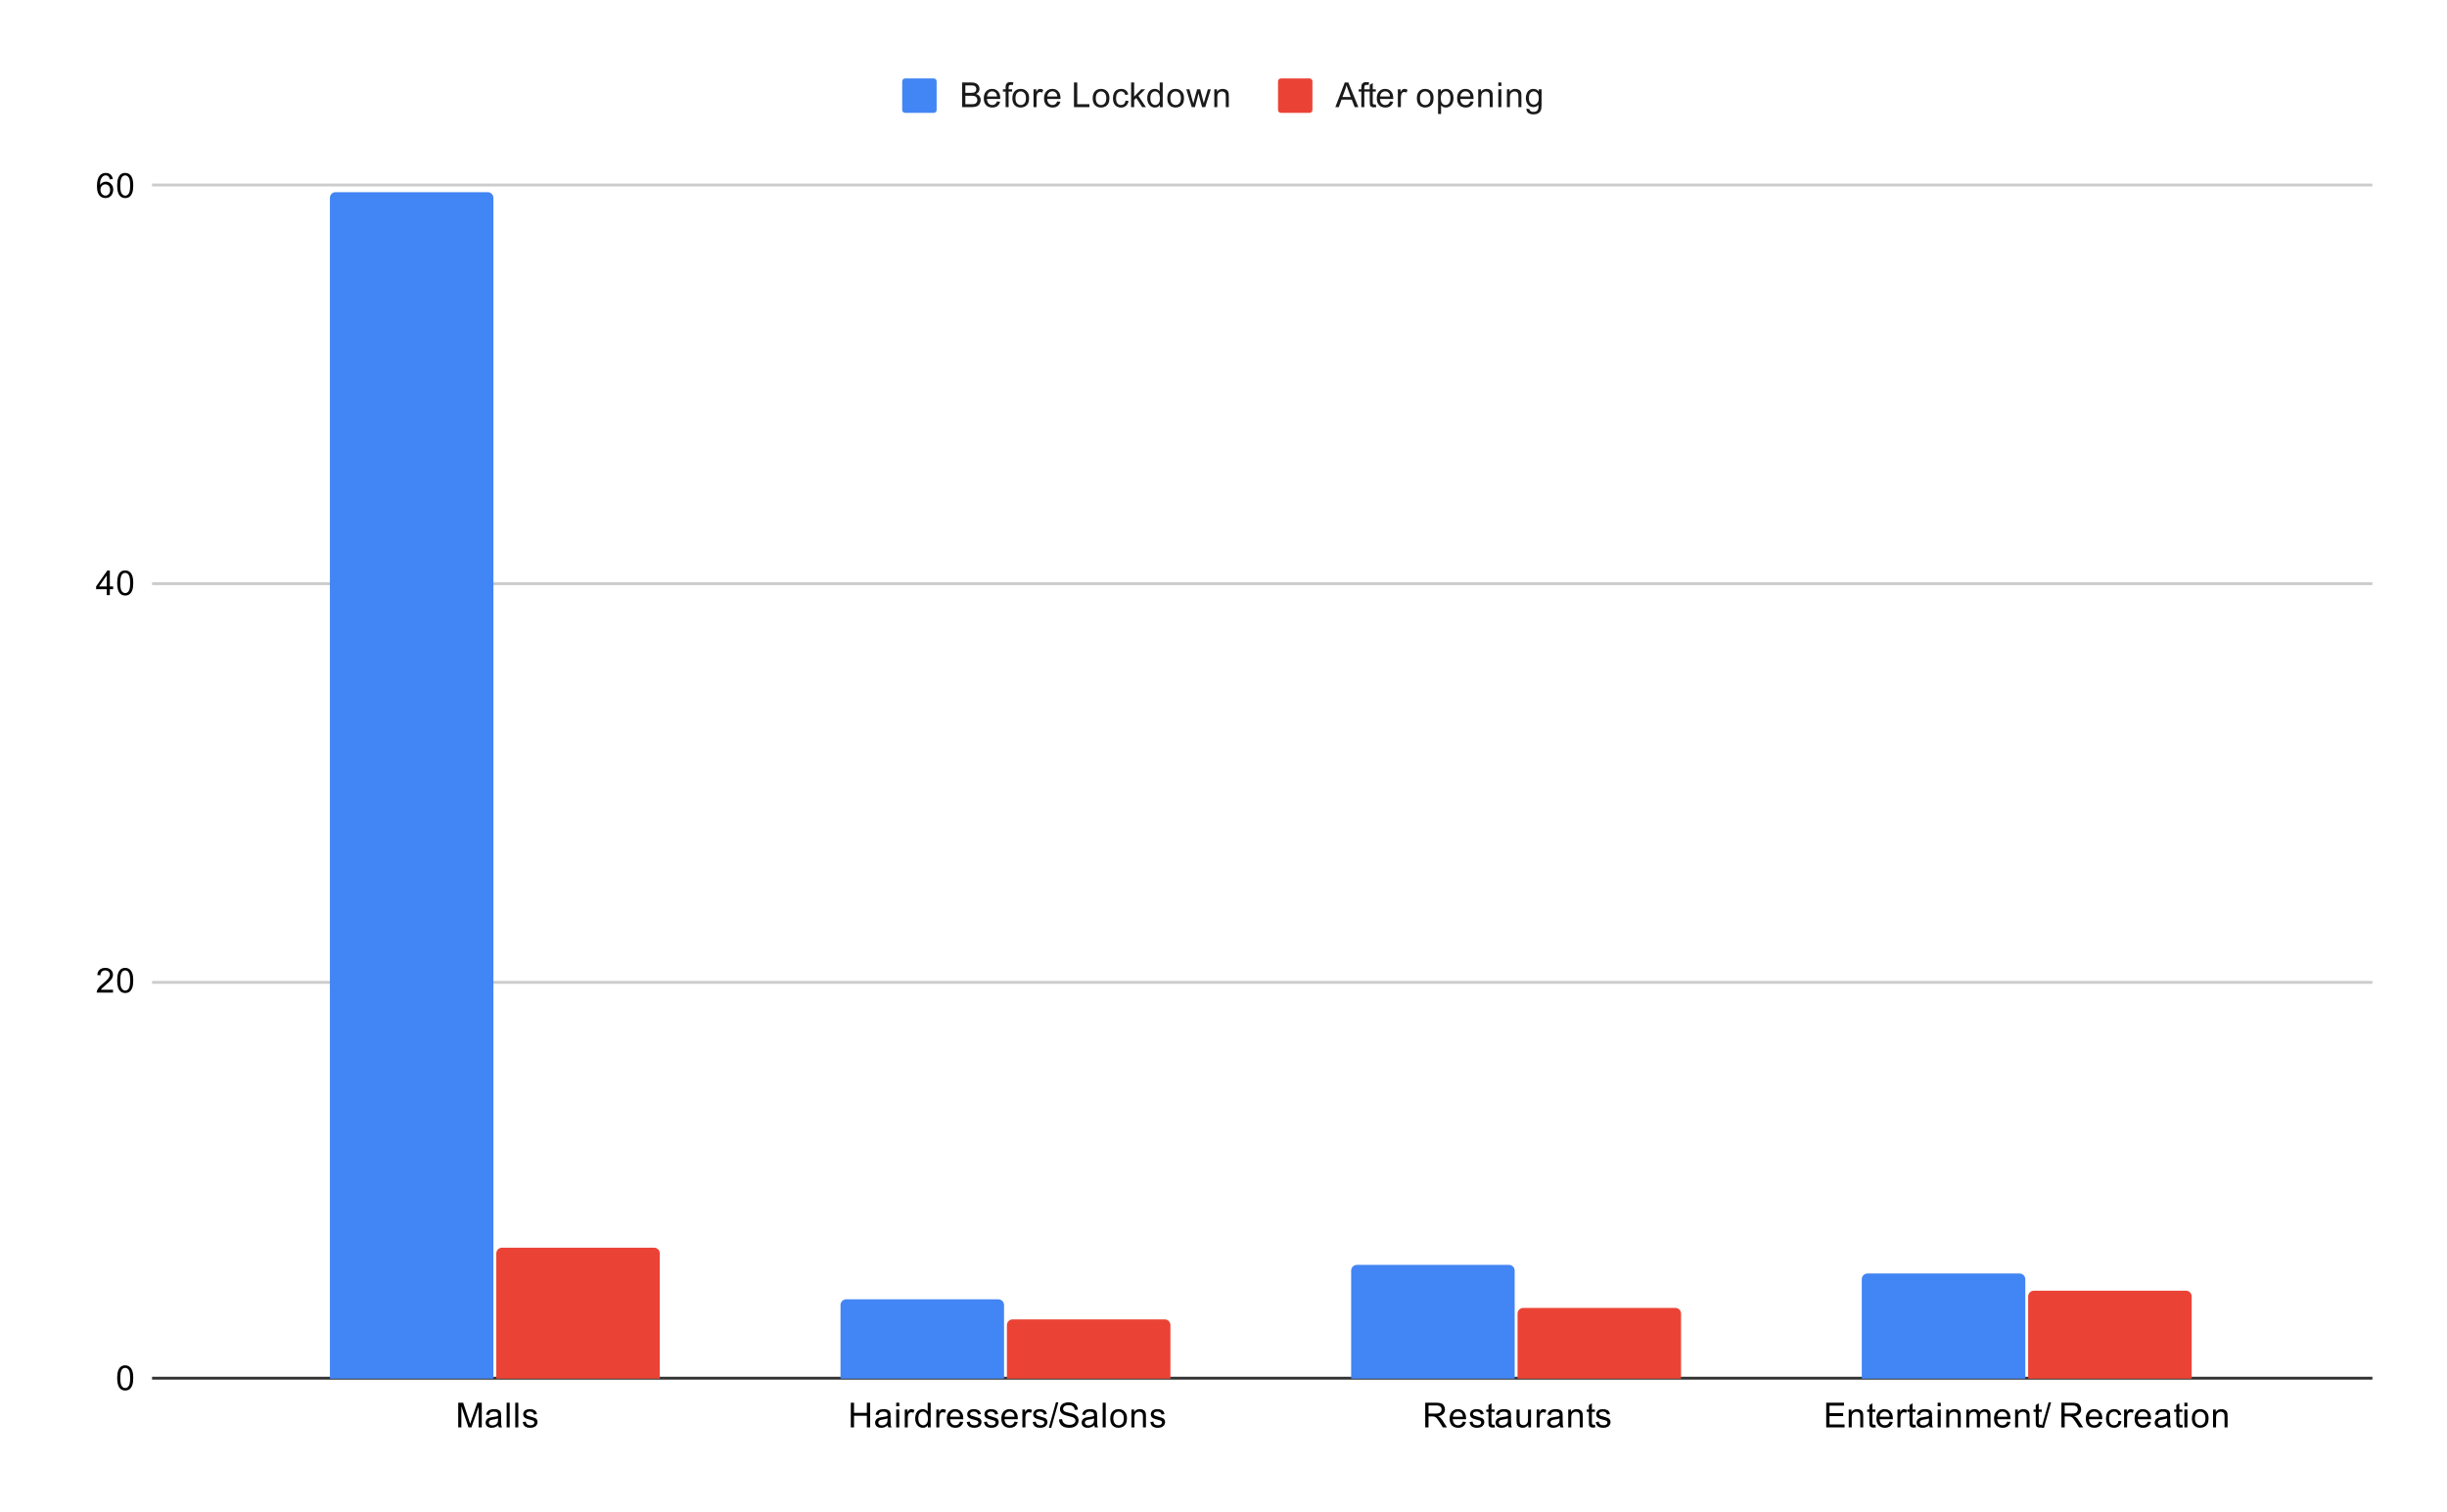 <svg version="1.1" viewBox="0.0 0.0 853.0 527.0" fill="none" stroke="none" stroke-linecap="square" stroke-miterlimit="10" width="853" height="527" xmlns:xlink="http://www.w3.org/1999/xlink" xmlns="http://www.w3.org/2000/svg"><path fill="#ffffff" d="M0 0L853.0 0L853.0 527.0L0 527.0L0 0Z" fill-rule="nonzero"/><path stroke="#333333" stroke-width="1.0" stroke-linecap="butt" d="M53.5 480.5L826.5 480.5" fill-rule="nonzero"/><path stroke="#cccccc" stroke-width="1.0" stroke-linecap="butt" d="M53.5 342.5L826.5 342.5" fill-rule="nonzero"/><path stroke="#cccccc" stroke-width="1.0" stroke-linecap="butt" d="M53.5 203.5L826.5 203.5" fill-rule="nonzero"/><path stroke="#cccccc" stroke-width="1.0" stroke-linecap="butt" d="M53.5 64.5L826.5 64.5" fill-rule="nonzero"/><clipPath id="id_0"><path d="M53.35 64.917L826.65 64.917L826.65 480.65L53.35 480.65L53.35 64.917Z" clip-rule="nonzero"/></clipPath><path stroke="#000000" stroke-width="0.0" stroke-linecap="butt" stroke-opacity="0.0" clip-path="url(#id_0)" d="M172.0 481.0L115.0 481.0L115.0 69.0C115.0 67.895 115.895 67.0 117.0 67.0L170.0 67.0C171.105 67.0 172.0 67.895 172.0 69.0Z" fill-rule="nonzero"/><path fill="#4285f4" clip-path="url(#id_0)" d="M172.0 481.0L115.0 481.0L115.0 69.0C115.0 67.895 115.895 67.0 117.0 67.0L170.0 67.0C171.105 67.0 172.0 67.895 172.0 69.0Z" fill-rule="nonzero"/><path stroke="#000000" stroke-width="0.0" stroke-linecap="butt" stroke-opacity="0.0" clip-path="url(#id_0)" d="M350.0 481.0L293.0 481.0L293.0 455.0C293.0 453.895 293.895 453.0 295.0 453.0L348.0 453.0C349.105 453.0 350.0 453.895 350.0 455.0Z" fill-rule="nonzero"/><path fill="#4285f4" clip-path="url(#id_0)" d="M350.0 481.0L293.0 481.0L293.0 455.0C293.0 453.895 293.895 453.0 295.0 453.0L348.0 453.0C349.105 453.0 350.0 453.895 350.0 455.0Z" fill-rule="nonzero"/><path stroke="#000000" stroke-width="0.0" stroke-linecap="butt" stroke-opacity="0.0" clip-path="url(#id_0)" d="M528.0 481.0L471.0 481.0L471.0 443.0C471.0 441.895 471.895 441.0 473.0 441.0L526.0 441.0C527.105 441.0 528.0 441.895 528.0 443.0Z" fill-rule="nonzero"/><path fill="#4285f4" clip-path="url(#id_0)" d="M528.0 481.0L471.0 481.0L471.0 443.0C471.0 441.895 471.895 441.0 473.0 441.0L526.0 441.0C527.105 441.0 528.0 441.895 528.0 443.0Z" fill-rule="nonzero"/><path stroke="#000000" stroke-width="0.0" stroke-linecap="butt" stroke-opacity="0.0" clip-path="url(#id_0)" d="M706.0 481.0L649.0 481.0L649.0 446.0C649.0 444.895 649.895 444.0 651.0 444.0L704.0 444.0C705.105 444.0 706.0 444.895 706.0 446.0Z" fill-rule="nonzero"/><path fill="#4285f4" clip-path="url(#id_0)" d="M706.0 481.0L649.0 481.0L649.0 446.0C649.0 444.895 649.895 444.0 651.0 444.0L704.0 444.0C705.105 444.0 706.0 444.895 706.0 446.0Z" fill-rule="nonzero"/><path stroke="#000000" stroke-width="0.0" stroke-linecap="butt" stroke-opacity="0.0" clip-path="url(#id_0)" d="M230.0 481.0L173.0 481.0L173.0 437.0C173.0 435.895 173.895 435.0 175.0 435.0L228.0 435.0C229.105 435.0 230.0 435.895 230.0 437.0Z" fill-rule="nonzero"/><path fill="#ea4335" clip-path="url(#id_0)" d="M230.0 481.0L173.0 481.0L173.0 437.0C173.0 435.895 173.895 435.0 175.0 435.0L228.0 435.0C229.105 435.0 230.0 435.895 230.0 437.0Z" fill-rule="nonzero"/><path stroke="#000000" stroke-width="0.0" stroke-linecap="butt" stroke-opacity="0.0" clip-path="url(#id_0)" d="M408.0 481.0L351.0 481.0L351.0 462.0C351.0 460.895 351.895 460.0 353.0 460.0L406.0 460.0C407.105 460.0 408.0 460.895 408.0 462.0Z" fill-rule="nonzero"/><path fill="#ea4335" clip-path="url(#id_0)" d="M408.0 481.0L351.0 481.0L351.0 462.0C351.0 460.895 351.895 460.0 353.0 460.0L406.0 460.0C407.105 460.0 408.0 460.895 408.0 462.0Z" fill-rule="nonzero"/><path stroke="#000000" stroke-width="0.0" stroke-linecap="butt" stroke-opacity="0.0" clip-path="url(#id_0)" d="M586.0 481.0L529.0 481.0L529.0 458.0C529.0 456.895 529.895 456.0 531.0 456.0L584.0 456.0C585.105 456.0 586.0 456.895 586.0 458.0Z" fill-rule="nonzero"/><path fill="#ea4335" clip-path="url(#id_0)" d="M586.0 481.0L529.0 481.0L529.0 458.0C529.0 456.895 529.895 456.0 531.0 456.0L584.0 456.0C585.105 456.0 586.0 456.895 586.0 458.0Z" fill-rule="nonzero"/><path stroke="#000000" stroke-width="0.0" stroke-linecap="butt" stroke-opacity="0.0" clip-path="url(#id_0)" d="M764.0 481.0L707.0 481.0L707.0 452.0C707.0 450.895 707.895 450.0 709.0 450.0L762.0 450.0C763.105 450.0 764.0 450.895 764.0 452.0Z" fill-rule="nonzero"/><path fill="#ea4335" clip-path="url(#id_0)" d="M764.0 481.0L707.0 481.0L707.0 452.0C707.0 450.895 707.895 450.0 709.0 450.0L762.0 450.0C763.105 450.0 764.0 450.895 764.0 452.0Z" fill-rule="nonzero"/><path fill="#000000" d="M40.85 480.416Q40.85 478.884 41.163 477.962Q41.475 477.025 42.084 476.525Q42.709 476.025 43.647 476.025Q44.334 476.025 44.85 476.306Q45.381 476.587 45.725 477.119Q46.069 477.634 46.256 478.384Q46.444 479.134 46.444 480.416Q46.444 481.931 46.131 482.853Q45.834 483.775 45.209 484.291Q44.6 484.791 43.647 484.791Q42.413 484.791 41.694 483.9Q40.85 482.837 40.85 480.416ZM41.928 480.416Q41.928 482.525 42.428 483.228Q42.928 483.931 43.647 483.931Q44.381 483.931 44.866 483.228Q45.366 482.525 45.366 480.416Q45.366 478.291 44.866 477.603Q44.381 476.9 43.631 476.9Q42.913 476.9 42.475 477.509Q41.928 478.291 41.928 480.416Z" fill-rule="nonzero"/><path fill="#000000" d="M39.397 345.057L39.397 346.072L33.709 346.072Q33.709 345.697 33.834 345.338Q34.053 344.76 34.522 344.197Q35.006 343.635 35.913 342.9Q37.319 341.744 37.803 341.072Q38.303 340.4 38.303 339.807Q38.303 339.182 37.85 338.76Q37.397 338.322 36.678 338.322Q35.913 338.322 35.459 338.775Q35.006 339.228 34.991 340.041L33.913 339.932Q34.022 338.713 34.741 338.088Q35.475 337.447 36.709 337.447Q37.944 337.447 38.663 338.135Q39.381 338.822 39.381 339.838Q39.381 340.353 39.163 340.853Q38.959 341.338 38.459 341.9Q37.975 342.447 36.85 343.4Q35.897 344.197 35.616 344.494Q35.35 344.775 35.178 345.057L39.397 345.057ZM40.85 341.838Q40.85 340.307 41.163 339.385Q41.475 338.447 42.084 337.947Q42.709 337.447 43.647 337.447Q44.334 337.447 44.85 337.728Q45.381 338.01 45.725 338.541Q46.069 339.057 46.256 339.807Q46.444 340.557 46.444 341.838Q46.444 343.353 46.131 344.275Q45.834 345.197 45.209 345.713Q44.6 346.213 43.647 346.213Q42.413 346.213 41.694 345.322Q40.85 344.26 40.85 341.838ZM41.928 341.838Q41.928 343.947 42.428 344.65Q42.928 345.353 43.647 345.353Q44.381 345.353 44.866 344.65Q45.366 343.947 45.366 341.838Q45.366 339.713 44.866 339.025Q44.381 338.322 43.631 338.322Q42.913 338.322 42.475 338.932Q41.928 339.713 41.928 341.838Z" fill-rule="nonzero"/><path fill="#000000" d="M37.225 207.494L37.225 205.432L33.506 205.432L33.506 204.463L37.428 198.901L38.288 198.901L38.288 204.463L39.444 204.463L39.444 205.432L38.288 205.432L38.288 207.494L37.225 207.494ZM37.225 204.463L37.225 200.604L34.538 204.463L37.225 204.463ZM40.85 203.26Q40.85 201.729 41.163 200.807Q41.475 199.869 42.084 199.369Q42.709 198.869 43.647 198.869Q44.334 198.869 44.85 199.151Q45.381 199.432 45.725 199.963Q46.069 200.479 46.256 201.229Q46.444 201.979 46.444 203.26Q46.444 204.776 46.131 205.698Q45.834 206.619 45.209 207.135Q44.6 207.635 43.647 207.635Q42.413 207.635 41.694 206.744Q40.85 205.682 40.85 203.26ZM41.928 203.26Q41.928 205.369 42.428 206.073Q42.928 206.776 43.647 206.776Q44.381 206.776 44.866 206.073Q45.366 205.369 45.366 203.26Q45.366 201.135 44.866 200.448Q44.381 199.744 43.631 199.744Q42.913 199.744 42.475 200.354Q41.928 201.135 41.928 203.26Z" fill-rule="nonzero"/><path fill="#000000" d="M39.319 62.432L38.272 62.51Q38.131 61.885 37.881 61.604Q37.444 61.151 36.819 61.151Q36.319 61.151 35.928 61.432Q35.444 61.807 35.147 62.51Q34.866 63.198 34.85 64.479Q35.225 63.901 35.772 63.62Q36.334 63.339 36.944 63.339Q37.991 63.339 38.725 64.12Q39.475 64.901 39.475 66.12Q39.475 66.932 39.116 67.635Q38.772 68.323 38.163 68.698Q37.553 69.057 36.788 69.057Q35.459 69.057 34.631 68.089Q33.803 67.12 33.803 64.901Q33.803 62.401 34.725 61.276Q35.522 60.292 36.881 60.292Q37.897 60.292 38.538 60.87Q39.194 61.432 39.319 62.432ZM35.022 66.135Q35.022 66.682 35.241 67.182Q35.475 67.667 35.881 67.932Q36.303 68.198 36.772 68.198Q37.428 68.198 37.913 67.667Q38.397 67.12 38.397 66.198Q38.397 65.307 37.913 64.792Q37.444 64.276 36.725 64.276Q36.006 64.276 35.506 64.792Q35.022 65.307 35.022 66.135ZM40.85 64.682Q40.85 63.151 41.163 62.229Q41.475 61.292 42.084 60.792Q42.709 60.292 43.647 60.292Q44.334 60.292 44.85 60.573Q45.381 60.854 45.725 61.385Q46.069 61.901 46.256 62.651Q46.444 63.401 46.444 64.682Q46.444 66.198 46.131 67.12Q45.834 68.042 45.209 68.557Q44.6 69.057 43.647 69.057Q42.413 69.057 41.694 68.167Q40.85 67.104 40.85 64.682ZM41.928 64.682Q41.928 66.792 42.428 67.495Q42.928 68.198 43.647 68.198Q44.381 68.198 44.866 67.495Q45.366 66.792 45.366 64.682Q45.366 62.557 44.866 61.87Q44.381 61.167 43.631 61.167Q42.913 61.167 42.475 61.776Q41.928 62.557 41.928 64.682Z" fill-rule="nonzero"/><path fill="#000000" d="M159.735 497.65L159.735 489.056L161.454 489.056L163.485 495.134Q163.767 495.994 163.892 496.416Q164.032 495.947 164.345 495.041L166.407 489.056L167.939 489.056L167.939 497.65L166.845 497.65L166.845 490.462L164.345 497.65L163.314 497.65L160.829 490.337L160.829 497.65L159.735 497.65ZM173.704 496.884Q173.11 497.384 172.564 497.587Q172.032 497.791 171.407 497.791Q170.376 497.791 169.829 497.291Q169.282 496.791 169.282 496.009Q169.282 495.556 169.485 495.181Q169.689 494.791 170.032 494.572Q170.376 494.337 170.798 494.228Q171.095 494.134 171.735 494.056Q173.001 493.916 173.61 493.697Q173.61 493.478 173.61 493.431Q173.61 492.775 173.314 492.509Q172.907 492.166 172.11 492.166Q171.376 492.166 171.017 492.431Q170.657 492.681 170.485 493.337L169.454 493.197Q169.595 492.541 169.923 492.134Q170.251 491.728 170.86 491.509Q171.47 491.291 172.267 491.291Q173.064 491.291 173.564 491.478Q174.064 491.666 174.298 491.947Q174.532 492.228 174.626 492.666Q174.673 492.931 174.673 493.634L174.673 495.041Q174.673 496.509 174.735 496.9Q174.814 497.291 175.017 497.65L173.907 497.65Q173.751 497.322 173.704 496.884ZM173.61 494.525Q173.032 494.759 171.892 494.931Q171.235 495.025 170.97 495.15Q170.704 495.259 170.548 495.478Q170.407 495.697 170.407 495.978Q170.407 496.4 170.72 496.681Q171.048 496.962 171.657 496.962Q172.267 496.962 172.735 496.697Q173.22 496.431 173.439 495.962Q173.61 495.603 173.61 494.916L173.61 494.525ZM176.61 497.65L176.61 489.056L177.673 489.056L177.673 497.65L176.61 497.65ZM179.61 497.65L179.61 489.056L180.673 489.056L180.673 497.65L179.61 497.65ZM182.22 495.791L183.251 495.634Q183.345 496.259 183.735 496.587Q184.142 496.916 184.876 496.916Q185.595 496.916 185.939 496.634Q186.298 496.337 186.298 495.931Q186.298 495.572 185.985 495.369Q185.767 495.228 184.907 495.009Q183.751 494.712 183.298 494.509Q182.86 494.291 182.626 493.916Q182.392 493.541 182.392 493.072Q182.392 492.666 182.579 492.306Q182.767 491.947 183.095 491.712Q183.345 491.541 183.767 491.416Q184.189 491.291 184.689 491.291Q185.407 491.291 185.954 491.509Q186.517 491.712 186.782 492.072Q187.048 492.431 187.142 493.025L186.11 493.166Q186.048 492.697 185.704 492.431Q185.376 492.15 184.751 492.15Q184.032 492.15 183.72 492.4Q183.407 492.634 183.407 492.962Q183.407 493.166 183.532 493.322Q183.673 493.494 183.939 493.603Q184.095 493.666 184.876 493.869Q186.001 494.181 186.439 494.369Q186.876 494.556 187.126 494.916Q187.376 495.275 187.376 495.822Q187.376 496.353 187.064 496.822Q186.767 497.275 186.189 497.541Q185.61 497.791 184.876 497.791Q183.657 497.791 183.017 497.291Q182.392 496.775 182.22 495.791Z" fill-rule="nonzero"/><path fill="#000000" d="M296.584 497.65L296.584 489.056L297.709 489.056L297.709 492.587L302.177 492.587L302.177 489.056L303.318 489.056L303.318 497.65L302.177 497.65L302.177 493.603L297.709 493.603L297.709 497.65L296.584 497.65ZM309.474 496.884Q308.881 497.384 308.334 497.587Q307.802 497.791 307.177 497.791Q306.146 497.791 305.599 497.291Q305.052 496.791 305.052 496.009Q305.052 495.556 305.256 495.181Q305.459 494.791 305.802 494.572Q306.146 494.337 306.568 494.228Q306.865 494.134 307.506 494.056Q308.771 493.916 309.381 493.697Q309.381 493.478 309.381 493.431Q309.381 492.775 309.084 492.509Q308.677 492.166 307.881 492.166Q307.146 492.166 306.787 492.431Q306.427 492.681 306.256 493.337L305.224 493.197Q305.365 492.541 305.693 492.134Q306.021 491.728 306.631 491.509Q307.24 491.291 308.037 491.291Q308.834 491.291 309.334 491.478Q309.834 491.666 310.068 491.947Q310.302 492.228 310.396 492.666Q310.443 492.931 310.443 493.634L310.443 495.041Q310.443 496.509 310.506 496.9Q310.584 497.291 310.787 497.65L309.677 497.65Q309.521 497.322 309.474 496.884ZM309.381 494.525Q308.802 494.759 307.662 494.931Q307.006 495.025 306.74 495.15Q306.474 495.259 306.318 495.478Q306.177 495.697 306.177 495.978Q306.177 496.4 306.49 496.681Q306.818 496.962 307.427 496.962Q308.037 496.962 308.506 496.697Q308.99 496.431 309.209 495.962Q309.381 495.603 309.381 494.916L309.381 494.525ZM312.412 490.275L312.412 489.056L313.474 489.056L313.474 490.275L312.412 490.275ZM312.412 497.65L312.412 491.431L313.474 491.431L313.474 497.65L312.412 497.65ZM315.396 497.65L315.396 491.431L316.349 491.431L316.349 492.369Q316.709 491.712 317.006 491.509Q317.318 491.291 317.693 491.291Q318.224 491.291 318.771 491.619L318.412 492.603Q318.021 492.369 317.646 492.369Q317.287 492.369 317.006 492.587Q316.74 492.791 316.631 493.166Q316.443 493.728 316.443 494.384L316.443 497.65L315.396 497.65ZM323.443 497.65L323.443 496.869Q322.849 497.791 321.709 497.791Q320.959 497.791 320.334 497.384Q319.709 496.962 319.365 496.228Q319.021 495.494 319.021 494.541Q319.021 493.619 319.334 492.853Q319.646 492.087 320.271 491.697Q320.896 491.291 321.662 491.291Q322.224 491.291 322.662 491.525Q323.099 491.759 323.381 492.134L323.381 489.056L324.427 489.056L324.427 497.65L323.443 497.65ZM320.115 494.541Q320.115 495.744 320.615 496.337Q321.115 496.916 321.802 496.916Q322.49 496.916 322.974 496.353Q323.459 495.791 323.459 494.634Q323.459 493.353 322.959 492.759Q322.474 492.166 321.756 492.166Q321.052 492.166 320.584 492.744Q320.115 493.306 320.115 494.541ZM326.396 497.65L326.396 491.431L327.349 491.431L327.349 492.369Q327.709 491.712 328.006 491.509Q328.318 491.291 328.693 491.291Q329.224 491.291 329.771 491.619L329.412 492.603Q329.021 492.369 328.646 492.369Q328.287 492.369 328.006 492.587Q327.74 492.791 327.631 493.166Q327.443 493.728 327.443 494.384L327.443 497.65L326.396 497.65ZM334.662 495.65L335.756 495.775Q335.506 496.728 334.802 497.259Q334.099 497.791 333.021 497.791Q331.662 497.791 330.849 496.947Q330.052 496.103 330.052 494.587Q330.052 493.025 330.865 492.166Q331.677 491.291 332.959 491.291Q334.209 491.291 334.99 492.134Q335.787 492.978 335.787 494.525Q335.787 494.619 335.787 494.806L331.146 494.806Q331.209 495.837 331.724 496.384Q332.24 496.916 333.021 496.916Q333.599 496.916 334.006 496.619Q334.427 496.306 334.662 495.65ZM331.209 493.947L334.677 493.947Q334.615 493.15 334.287 492.759Q333.771 492.15 332.974 492.15Q332.24 492.15 331.74 492.634Q331.256 493.119 331.209 493.947ZM336.99 495.791L338.021 495.634Q338.115 496.259 338.506 496.587Q338.912 496.916 339.646 496.916Q340.365 496.916 340.709 496.634Q341.068 496.337 341.068 495.931Q341.068 495.572 340.756 495.369Q340.537 495.228 339.677 495.009Q338.521 494.712 338.068 494.509Q337.631 494.291 337.396 493.916Q337.162 493.541 337.162 493.072Q337.162 492.666 337.349 492.306Q337.537 491.947 337.865 491.712Q338.115 491.541 338.537 491.416Q338.959 491.291 339.459 491.291Q340.177 491.291 340.724 491.509Q341.287 491.712 341.552 492.072Q341.818 492.431 341.912 493.025L340.881 493.166Q340.818 492.697 340.474 492.431Q340.146 492.15 339.521 492.15Q338.802 492.15 338.49 492.4Q338.177 492.634 338.177 492.962Q338.177 493.166 338.302 493.322Q338.443 493.494 338.709 493.603Q338.865 493.666 339.646 493.869Q340.771 494.181 341.209 494.369Q341.646 494.556 341.896 494.916Q342.146 495.275 342.146 495.822Q342.146 496.353 341.834 496.822Q341.537 497.275 340.959 497.541Q340.381 497.791 339.646 497.791Q338.427 497.791 337.787 497.291Q337.162 496.775 336.99 495.791ZM342.99 495.791L344.021 495.634Q344.115 496.259 344.506 496.587Q344.912 496.916 345.646 496.916Q346.365 496.916 346.709 496.634Q347.068 496.337 347.068 495.931Q347.068 495.572 346.756 495.369Q346.537 495.228 345.677 495.009Q344.521 494.712 344.068 494.509Q343.631 494.291 343.396 493.916Q343.162 493.541 343.162 493.072Q343.162 492.666 343.349 492.306Q343.537 491.947 343.865 491.712Q344.115 491.541 344.537 491.416Q344.959 491.291 345.459 491.291Q346.177 491.291 346.724 491.509Q347.287 491.712 347.552 492.072Q347.818 492.431 347.912 493.025L346.881 493.166Q346.818 492.697 346.474 492.431Q346.146 492.15 345.521 492.15Q344.802 492.15 344.49 492.4Q344.177 492.634 344.177 492.962Q344.177 493.166 344.302 493.322Q344.443 493.494 344.709 493.603Q344.865 493.666 345.646 493.869Q346.771 494.181 347.209 494.369Q347.646 494.556 347.896 494.916Q348.146 495.275 348.146 495.822Q348.146 496.353 347.834 496.822Q347.537 497.275 346.959 497.541Q346.381 497.791 345.646 497.791Q344.427 497.791 343.787 497.291Q343.162 496.775 342.99 495.791ZM353.662 495.65L354.756 495.775Q354.506 496.728 353.802 497.259Q353.099 497.791 352.021 497.791Q350.662 497.791 349.849 496.947Q349.052 496.103 349.052 494.587Q349.052 493.025 349.865 492.166Q350.677 491.291 351.959 491.291Q353.209 491.291 353.99 492.134Q354.787 492.978 354.787 494.525Q354.787 494.619 354.787 494.806L350.146 494.806Q350.209 495.837 350.724 496.384Q351.24 496.916 352.021 496.916Q352.599 496.916 353.006 496.619Q353.427 496.306 353.662 495.65ZM350.209 493.947L353.677 493.947Q353.615 493.15 353.287 492.759Q352.771 492.15 351.974 492.15Q351.24 492.15 350.74 492.634Q350.256 493.119 350.209 493.947ZM356.396 497.65L356.396 491.431L357.349 491.431L357.349 492.369Q357.709 491.712 358.006 491.509Q358.318 491.291 358.693 491.291Q359.224 491.291 359.771 491.619L359.412 492.603Q359.021 492.369 358.646 492.369Q358.287 492.369 358.006 492.587Q357.74 492.791 357.631 493.166Q357.443 493.728 357.443 494.384L357.443 497.65L356.396 497.65ZM359.99 495.791L361.021 495.634Q361.115 496.259 361.506 496.587Q361.912 496.916 362.646 496.916Q363.365 496.916 363.709 496.634Q364.068 496.337 364.068 495.931Q364.068 495.572 363.756 495.369Q363.537 495.228 362.677 495.009Q361.521 494.712 361.068 494.509Q360.631 494.291 360.396 493.916Q360.162 493.541 360.162 493.072Q360.162 492.666 360.349 492.306Q360.537 491.947 360.865 491.712Q361.115 491.541 361.537 491.416Q361.959 491.291 362.459 491.291Q363.177 491.291 363.724 491.509Q364.287 491.712 364.552 492.072Q364.818 492.431 364.912 493.025L363.881 493.166Q363.818 492.697 363.474 492.431Q363.146 492.15 362.521 492.15Q361.802 492.15 361.49 492.4Q361.177 492.634 361.177 492.962Q361.177 493.166 361.302 493.322Q361.443 493.494 361.709 493.603Q361.865 493.666 362.646 493.869Q363.771 494.181 364.209 494.369Q364.646 494.556 364.896 494.916Q365.146 495.275 365.146 495.822Q365.146 496.353 364.834 496.822Q364.537 497.275 363.959 497.541Q363.381 497.791 362.646 497.791Q361.427 497.791 360.787 497.291Q360.162 496.775 359.99 495.791ZM365.615 497.791L368.099 488.916L368.943 488.916L366.459 497.791L365.615 497.791ZM369.162 494.884L370.224 494.791Q370.302 495.447 370.584 495.853Q370.865 496.259 371.443 496.525Q372.037 496.775 372.771 496.775Q373.412 496.775 373.912 496.587Q374.412 496.384 374.646 496.056Q374.896 495.712 374.896 495.322Q374.896 494.916 374.662 494.619Q374.427 494.306 373.896 494.103Q373.537 493.962 372.349 493.681Q371.177 493.4 370.709 493.15Q370.084 492.822 369.787 492.353Q369.49 491.869 369.49 491.275Q369.49 490.634 369.849 490.072Q370.224 489.494 370.927 489.212Q371.646 488.916 372.506 488.916Q373.459 488.916 374.193 489.228Q374.927 489.525 375.318 490.134Q375.709 490.728 375.74 491.478L374.646 491.556Q374.552 490.744 374.037 490.337Q373.537 489.916 372.552 489.916Q371.521 489.916 371.052 490.291Q370.584 490.666 370.584 491.197Q370.584 491.666 370.912 491.962Q371.24 492.259 372.615 492.572Q374.006 492.884 374.521 493.119Q375.271 493.478 375.631 494.009Q375.99 494.525 375.99 495.228Q375.99 495.916 375.599 496.525Q375.209 497.119 374.474 497.462Q373.74 497.791 372.818 497.791Q371.646 497.791 370.849 497.462Q370.068 497.119 369.615 496.431Q369.177 495.744 369.162 494.884ZM381.474 496.884Q380.881 497.384 380.334 497.587Q379.802 497.791 379.177 497.791Q378.146 497.791 377.599 497.291Q377.052 496.791 377.052 496.009Q377.052 495.556 377.256 495.181Q377.459 494.791 377.802 494.572Q378.146 494.337 378.568 494.228Q378.865 494.134 379.506 494.056Q380.771 493.916 381.381 493.697Q381.381 493.478 381.381 493.431Q381.381 492.775 381.084 492.509Q380.677 492.166 379.881 492.166Q379.146 492.166 378.787 492.431Q378.427 492.681 378.256 493.337L377.224 493.197Q377.365 492.541 377.693 492.134Q378.021 491.728 378.631 491.509Q379.24 491.291 380.037 491.291Q380.834 491.291 381.334 491.478Q381.834 491.666 382.068 491.947Q382.302 492.228 382.396 492.666Q382.443 492.931 382.443 493.634L382.443 495.041Q382.443 496.509 382.506 496.9Q382.584 497.291 382.787 497.65L381.677 497.65Q381.521 497.322 381.474 496.884ZM381.381 494.525Q380.802 494.759 379.662 494.931Q379.006 495.025 378.74 495.15Q378.474 495.259 378.318 495.478Q378.177 495.697 378.177 495.978Q378.177 496.4 378.49 496.681Q378.818 496.962 379.427 496.962Q380.037 496.962 380.506 496.697Q380.99 496.431 381.209 495.962Q381.381 495.603 381.381 494.916L381.381 494.525ZM384.381 497.65L384.381 489.056L385.443 489.056L385.443 497.65L384.381 497.65ZM387.021 494.541Q387.021 492.806 387.974 491.978Q388.771 491.291 389.927 491.291Q391.209 491.291 392.021 492.134Q392.849 492.962 392.849 494.447Q392.849 495.65 392.49 496.337Q392.131 497.025 391.427 497.416Q390.74 497.791 389.927 497.791Q388.631 497.791 387.818 496.962Q387.021 496.119 387.021 494.541ZM388.099 494.541Q388.099 495.728 388.615 496.322Q389.146 496.916 389.927 496.916Q390.724 496.916 391.24 496.322Q391.756 495.728 391.756 494.509Q391.756 493.353 391.224 492.759Q390.709 492.166 389.927 492.166Q389.146 492.166 388.615 492.759Q388.099 493.337 388.099 494.541ZM394.412 497.65L394.412 491.431L395.349 491.431L395.349 492.306Q396.037 491.291 397.334 491.291Q397.896 491.291 398.365 491.494Q398.849 491.697 399.084 492.025Q399.318 492.353 399.412 492.791Q399.459 493.087 399.459 493.822L399.459 497.65L398.412 497.65L398.412 493.869Q398.412 493.212 398.287 492.9Q398.162 492.587 397.849 492.4Q397.537 492.197 397.115 492.197Q396.443 492.197 395.943 492.634Q395.459 493.056 395.459 494.244L395.459 497.65L394.412 497.65ZM400.99 495.791L402.021 495.634Q402.115 496.259 402.506 496.587Q402.912 496.916 403.646 496.916Q404.365 496.916 404.709 496.634Q405.068 496.337 405.068 495.931Q405.068 495.572 404.756 495.369Q404.537 495.228 403.677 495.009Q402.521 494.712 402.068 494.509Q401.631 494.291 401.396 493.916Q401.162 493.541 401.162 493.072Q401.162 492.666 401.349 492.306Q401.537 491.947 401.865 491.712Q402.115 491.541 402.537 491.416Q402.959 491.291 403.459 491.291Q404.177 491.291 404.724 491.509Q405.287 491.712 405.552 492.072Q405.818 492.431 405.912 493.025L404.881 493.166Q404.818 492.697 404.474 492.431Q404.146 492.15 403.521 492.15Q402.802 492.15 402.49 492.4Q402.177 492.634 402.177 492.962Q402.177 493.166 402.302 493.322Q402.443 493.494 402.709 493.603Q402.865 493.666 403.646 493.869Q404.771 494.181 405.209 494.369Q405.646 494.556 405.896 494.916Q406.146 495.275 406.146 495.822Q406.146 496.353 405.834 496.822Q405.537 497.275 404.959 497.541Q404.381 497.791 403.646 497.791Q402.427 497.791 401.787 497.291Q401.162 496.775 400.99 495.791Z" fill-rule="nonzero"/><path fill="#000000" d="M496.823 497.65L496.823 489.056L500.635 489.056Q501.791 489.056 502.385 489.291Q502.979 489.525 503.338 490.119Q503.698 490.697 503.698 491.4Q503.698 492.322 503.104 492.947Q502.51 493.572 501.276 493.744Q501.729 493.962 501.963 494.166Q502.463 494.619 502.901 495.306L504.401 497.65L502.963 497.65L501.838 495.869Q501.338 495.087 501.01 494.681Q500.698 494.275 500.432 494.119Q500.182 493.947 499.916 493.869Q499.729 493.837 499.291 493.837L497.963 493.837L497.963 497.65L496.823 497.65ZM497.963 492.853L500.416 492.853Q501.182 492.853 501.619 492.697Q502.073 492.525 502.291 492.181Q502.526 491.822 502.526 491.4Q502.526 490.791 502.073 490.4Q501.635 490.009 500.682 490.009L497.963 490.009L497.963 492.853ZM509.932 495.65L511.026 495.775Q510.776 496.728 510.073 497.259Q509.369 497.791 508.291 497.791Q506.932 497.791 506.119 496.947Q505.323 496.103 505.323 494.587Q505.323 493.025 506.135 492.166Q506.948 491.291 508.229 491.291Q509.479 491.291 510.26 492.134Q511.057 492.978 511.057 494.525Q511.057 494.619 511.057 494.806L506.416 494.806Q506.479 495.837 506.994 496.384Q507.51 496.916 508.291 496.916Q508.869 496.916 509.276 496.619Q509.698 496.306 509.932 495.65ZM506.479 493.947L509.948 493.947Q509.885 493.15 509.557 492.759Q509.041 492.15 508.244 492.15Q507.51 492.15 507.01 492.634Q506.526 493.119 506.479 493.947ZM512.26 495.791L513.291 495.634Q513.385 496.259 513.776 496.587Q514.182 496.916 514.916 496.916Q515.635 496.916 515.979 496.634Q516.338 496.337 516.338 495.931Q516.338 495.572 516.026 495.369Q515.807 495.228 514.948 495.009Q513.791 494.712 513.338 494.509Q512.901 494.291 512.666 493.916Q512.432 493.541 512.432 493.072Q512.432 492.666 512.619 492.306Q512.807 491.947 513.135 491.712Q513.385 491.541 513.807 491.416Q514.229 491.291 514.729 491.291Q515.448 491.291 515.994 491.509Q516.557 491.712 516.823 492.072Q517.088 492.431 517.182 493.025L516.151 493.166Q516.088 492.697 515.744 492.431Q515.416 492.15 514.791 492.15Q514.073 492.15 513.76 492.4Q513.448 492.634 513.448 492.962Q513.448 493.166 513.573 493.322Q513.713 493.494 513.979 493.603Q514.135 493.666 514.916 493.869Q516.041 494.181 516.479 494.369Q516.916 494.556 517.166 494.916Q517.416 495.275 517.416 495.822Q517.416 496.353 517.104 496.822Q516.807 497.275 516.229 497.541Q515.651 497.791 514.916 497.791Q513.698 497.791 513.057 497.291Q512.432 496.775 512.26 495.791ZM520.979 496.712L521.135 497.634Q520.682 497.728 520.338 497.728Q519.76 497.728 519.448 497.556Q519.135 497.369 518.994 497.072Q518.869 496.775 518.869 495.822L518.869 492.244L518.104 492.244L518.104 491.431L518.869 491.431L518.869 489.884L519.916 489.259L519.916 491.431L520.979 491.431L520.979 492.244L519.916 492.244L519.916 495.884Q519.916 496.337 519.963 496.462Q520.026 496.587 520.151 496.666Q520.276 496.744 520.51 496.744Q520.698 496.744 520.979 496.712ZM525.744 496.884Q525.151 497.384 524.604 497.587Q524.073 497.791 523.448 497.791Q522.416 497.791 521.869 497.291Q521.323 496.791 521.323 496.009Q521.323 495.556 521.526 495.181Q521.729 494.791 522.073 494.572Q522.416 494.337 522.838 494.228Q523.135 494.134 523.776 494.056Q525.041 493.916 525.651 493.697Q525.651 493.478 525.651 493.431Q525.651 492.775 525.354 492.509Q524.948 492.166 524.151 492.166Q523.416 492.166 523.057 492.431Q522.698 492.681 522.526 493.337L521.494 493.197Q521.635 492.541 521.963 492.134Q522.291 491.728 522.901 491.509Q523.51 491.291 524.307 491.291Q525.104 491.291 525.604 491.478Q526.104 491.666 526.338 491.947Q526.573 492.228 526.666 492.666Q526.713 492.931 526.713 493.634L526.713 495.041Q526.713 496.509 526.776 496.9Q526.854 497.291 527.057 497.65L525.948 497.65Q525.791 497.322 525.744 496.884ZM525.651 494.525Q525.073 494.759 523.932 494.931Q523.276 495.025 523.01 495.15Q522.744 495.259 522.588 495.478Q522.448 495.697 522.448 495.978Q522.448 496.4 522.76 496.681Q523.088 496.962 523.698 496.962Q524.307 496.962 524.776 496.697Q525.26 496.431 525.479 495.962Q525.651 495.603 525.651 494.916L525.651 494.525ZM532.76 497.65L532.76 496.728Q532.026 497.791 530.776 497.791Q530.229 497.791 529.744 497.587Q529.276 497.369 529.041 497.056Q528.807 496.728 528.713 496.259Q528.651 495.962 528.651 495.275L528.651 491.431L529.713 491.431L529.713 494.884Q529.713 495.697 529.776 495.994Q529.869 496.4 530.182 496.65Q530.51 496.884 530.994 496.884Q531.463 496.884 531.869 496.65Q532.291 496.4 532.463 495.978Q532.651 495.556 532.651 494.759L532.651 491.431L533.698 491.431L533.698 497.65L532.76 497.65ZM535.666 497.65L535.666 491.431L536.619 491.431L536.619 492.369Q536.979 491.712 537.276 491.509Q537.588 491.291 537.963 491.291Q538.494 491.291 539.041 491.619L538.682 492.603Q538.291 492.369 537.916 492.369Q537.557 492.369 537.276 492.587Q537.01 492.791 536.901 493.166Q536.713 493.728 536.713 494.384L536.713 497.65L535.666 497.65ZM543.744 496.884Q543.151 497.384 542.604 497.587Q542.073 497.791 541.448 497.791Q540.416 497.791 539.869 497.291Q539.323 496.791 539.323 496.009Q539.323 495.556 539.526 495.181Q539.729 494.791 540.073 494.572Q540.416 494.337 540.838 494.228Q541.135 494.134 541.776 494.056Q543.041 493.916 543.651 493.697Q543.651 493.478 543.651 493.431Q543.651 492.775 543.354 492.509Q542.948 492.166 542.151 492.166Q541.416 492.166 541.057 492.431Q540.698 492.681 540.526 493.337L539.494 493.197Q539.635 492.541 539.963 492.134Q540.291 491.728 540.901 491.509Q541.51 491.291 542.307 491.291Q543.104 491.291 543.604 491.478Q544.104 491.666 544.338 491.947Q544.573 492.228 544.666 492.666Q544.713 492.931 544.713 493.634L544.713 495.041Q544.713 496.509 544.776 496.9Q544.854 497.291 545.057 497.65L543.948 497.65Q543.791 497.322 543.744 496.884ZM543.651 494.525Q543.073 494.759 541.932 494.931Q541.276 495.025 541.01 495.15Q540.744 495.259 540.588 495.478Q540.448 495.697 540.448 495.978Q540.448 496.4 540.76 496.681Q541.088 496.962 541.698 496.962Q542.307 496.962 542.776 496.697Q543.26 496.431 543.479 495.962Q543.651 495.603 543.651 494.916L543.651 494.525ZM546.682 497.65L546.682 491.431L547.619 491.431L547.619 492.306Q548.307 491.291 549.604 491.291Q550.166 491.291 550.635 491.494Q551.119 491.697 551.354 492.025Q551.588 492.353 551.682 492.791Q551.729 493.087 551.729 493.822L551.729 497.65L550.682 497.65L550.682 493.869Q550.682 493.212 550.557 492.9Q550.432 492.587 550.119 492.4Q549.807 492.197 549.385 492.197Q548.713 492.197 548.213 492.634Q547.729 493.056 547.729 494.244L547.729 497.65L546.682 497.65ZM555.979 496.712L556.135 497.634Q555.682 497.728 555.338 497.728Q554.76 497.728 554.448 497.556Q554.135 497.369 553.994 497.072Q553.869 496.775 553.869 495.822L553.869 492.244L553.104 492.244L553.104 491.431L553.869 491.431L553.869 489.884L554.916 489.259L554.916 491.431L555.979 491.431L555.979 492.244L554.916 492.244L554.916 495.884Q554.916 496.337 554.963 496.462Q555.026 496.587 555.151 496.666Q555.276 496.744 555.51 496.744Q555.698 496.744 555.979 496.712ZM556.26 495.791L557.291 495.634Q557.385 496.259 557.776 496.587Q558.182 496.916 558.916 496.916Q559.635 496.916 559.979 496.634Q560.338 496.337 560.338 495.931Q560.338 495.572 560.026 495.369Q559.807 495.228 558.948 495.009Q557.791 494.712 557.338 494.509Q556.901 494.291 556.666 493.916Q556.432 493.541 556.432 493.072Q556.432 492.666 556.619 492.306Q556.807 491.947 557.135 491.712Q557.385 491.541 557.807 491.416Q558.229 491.291 558.729 491.291Q559.448 491.291 559.994 491.509Q560.557 491.712 560.823 492.072Q561.088 492.431 561.182 493.025L560.151 493.166Q560.088 492.697 559.744 492.431Q559.416 492.15 558.791 492.15Q558.073 492.15 557.76 492.4Q557.448 492.634 557.448 492.962Q557.448 493.166 557.573 493.322Q557.713 493.494 557.979 493.603Q558.135 493.666 558.916 493.869Q560.041 494.181 560.479 494.369Q560.916 494.556 561.166 494.916Q561.416 495.275 561.416 495.822Q561.416 496.353 561.104 496.822Q560.807 497.275 560.229 497.541Q559.651 497.791 558.916 497.791Q557.698 497.791 557.057 497.291Q556.432 496.775 556.26 495.791Z" fill-rule="nonzero"/><path fill="#000000" d="M636.608 497.65L636.608 489.056L642.811 489.056L642.811 490.072L637.749 490.072L637.749 492.697L642.499 492.697L642.499 493.712L637.749 493.712L637.749 496.634L643.014 496.634L643.014 497.65L636.608 497.65ZM644.452 497.65L644.452 491.431L645.389 491.431L645.389 492.306Q646.077 491.291 647.374 491.291Q647.936 491.291 648.405 491.494Q648.889 491.697 649.124 492.025Q649.358 492.353 649.452 492.791Q649.499 493.087 649.499 493.822L649.499 497.65L648.452 497.65L648.452 493.869Q648.452 493.212 648.327 492.9Q648.202 492.587 647.889 492.4Q647.577 492.197 647.155 492.197Q646.483 492.197 645.983 492.634Q645.499 493.056 645.499 494.244L645.499 497.65L644.452 497.65ZM653.749 496.712L653.905 497.634Q653.452 497.728 653.108 497.728Q652.53 497.728 652.218 497.556Q651.905 497.369 651.764 497.072Q651.639 496.775 651.639 495.822L651.639 492.244L650.874 492.244L650.874 491.431L651.639 491.431L651.639 489.884L652.686 489.259L652.686 491.431L653.749 491.431L653.749 492.244L652.686 492.244L652.686 495.884Q652.686 496.337 652.733 496.462Q652.796 496.587 652.921 496.666Q653.046 496.744 653.28 496.744Q653.468 496.744 653.749 496.712ZM658.702 495.65L659.796 495.775Q659.546 496.728 658.843 497.259Q658.139 497.791 657.061 497.791Q655.702 497.791 654.889 496.947Q654.093 496.103 654.093 494.587Q654.093 493.025 654.905 492.166Q655.718 491.291 656.999 491.291Q658.249 491.291 659.03 492.134Q659.827 492.978 659.827 494.525Q659.827 494.619 659.827 494.806L655.186 494.806Q655.249 495.837 655.764 496.384Q656.28 496.916 657.061 496.916Q657.639 496.916 658.046 496.619Q658.468 496.306 658.702 495.65ZM655.249 493.947L658.718 493.947Q658.655 493.15 658.327 492.759Q657.811 492.15 657.014 492.15Q656.28 492.15 655.78 492.634Q655.296 493.119 655.249 493.947ZM661.436 497.65L661.436 491.431L662.389 491.431L662.389 492.369Q662.749 491.712 663.046 491.509Q663.358 491.291 663.733 491.291Q664.264 491.291 664.811 491.619L664.452 492.603Q664.061 492.369 663.686 492.369Q663.327 492.369 663.046 492.587Q662.78 492.791 662.671 493.166Q662.483 493.728 662.483 494.384L662.483 497.65L661.436 497.65ZM667.749 496.712L667.905 497.634Q667.452 497.728 667.108 497.728Q666.53 497.728 666.218 497.556Q665.905 497.369 665.764 497.072Q665.639 496.775 665.639 495.822L665.639 492.244L664.874 492.244L664.874 491.431L665.639 491.431L665.639 489.884L666.686 489.259L666.686 491.431L667.749 491.431L667.749 492.244L666.686 492.244L666.686 495.884Q666.686 496.337 666.733 496.462Q666.796 496.587 666.921 496.666Q667.046 496.744 667.28 496.744Q667.468 496.744 667.749 496.712ZM672.514 496.884Q671.921 497.384 671.374 497.587Q670.843 497.791 670.218 497.791Q669.186 497.791 668.639 497.291Q668.093 496.791 668.093 496.009Q668.093 495.556 668.296 495.181Q668.499 494.791 668.843 494.572Q669.186 494.337 669.608 494.228Q669.905 494.134 670.546 494.056Q671.811 493.916 672.421 493.697Q672.421 493.478 672.421 493.431Q672.421 492.775 672.124 492.509Q671.718 492.166 670.921 492.166Q670.186 492.166 669.827 492.431Q669.468 492.681 669.296 493.337L668.264 493.197Q668.405 492.541 668.733 492.134Q669.061 491.728 669.671 491.509Q670.28 491.291 671.077 491.291Q671.874 491.291 672.374 491.478Q672.874 491.666 673.108 491.947Q673.343 492.228 673.436 492.666Q673.483 492.931 673.483 493.634L673.483 495.041Q673.483 496.509 673.546 496.9Q673.624 497.291 673.827 497.65L672.718 497.65Q672.561 497.322 672.514 496.884ZM672.421 494.525Q671.843 494.759 670.702 494.931Q670.046 495.025 669.78 495.15Q669.514 495.259 669.358 495.478Q669.218 495.697 669.218 495.978Q669.218 496.4 669.53 496.681Q669.858 496.962 670.468 496.962Q671.077 496.962 671.546 496.697Q672.03 496.431 672.249 495.962Q672.421 495.603 672.421 494.916L672.421 494.525ZM675.452 490.275L675.452 489.056L676.514 489.056L676.514 490.275L675.452 490.275ZM675.452 497.65L675.452 491.431L676.514 491.431L676.514 497.65L675.452 497.65ZM678.452 497.65L678.452 491.431L679.389 491.431L679.389 492.306Q680.077 491.291 681.374 491.291Q681.936 491.291 682.405 491.494Q682.889 491.697 683.124 492.025Q683.358 492.353 683.452 492.791Q683.499 493.087 683.499 493.822L683.499 497.65L682.452 497.65L682.452 493.869Q682.452 493.212 682.327 492.9Q682.202 492.587 681.889 492.4Q681.577 492.197 681.155 492.197Q680.483 492.197 679.983 492.634Q679.499 493.056 679.499 494.244L679.499 497.65L678.452 497.65ZM685.452 497.65L685.452 491.431L686.389 491.431L686.389 492.306Q686.686 491.837 687.171 491.572Q687.655 491.291 688.28 491.291Q688.968 491.291 689.405 491.572Q689.858 491.853 690.03 492.369Q690.78 491.291 691.952 491.291Q692.889 491.291 693.374 491.806Q693.874 492.306 693.874 493.384L693.874 497.65L692.827 497.65L692.827 493.728Q692.827 493.103 692.718 492.822Q692.624 492.541 692.358 492.369Q692.093 492.197 691.718 492.197Q691.061 492.197 690.624 492.634Q690.202 493.072 690.202 494.041L690.202 497.65L689.139 497.65L689.139 493.603Q689.139 492.9 688.874 492.556Q688.624 492.197 688.046 492.197Q687.593 492.197 687.218 492.431Q686.843 492.666 686.671 493.119Q686.499 493.572 686.499 494.416L686.499 497.65L685.452 497.65ZM699.702 495.65L700.796 495.775Q700.546 496.728 699.843 497.259Q699.139 497.791 698.061 497.791Q696.702 497.791 695.889 496.947Q695.093 496.103 695.093 494.587Q695.093 493.025 695.905 492.166Q696.718 491.291 697.999 491.291Q699.249 491.291 700.03 492.134Q700.827 492.978 700.827 494.525Q700.827 494.619 700.827 494.806L696.186 494.806Q696.249 495.837 696.764 496.384Q697.28 496.916 698.061 496.916Q698.639 496.916 699.046 496.619Q699.468 496.306 699.702 495.65ZM696.249 493.947L699.718 493.947Q699.655 493.15 699.327 492.759Q698.811 492.15 698.014 492.15Q697.28 492.15 696.78 492.634Q696.296 493.119 696.249 493.947ZM702.452 497.65L702.452 491.431L703.389 491.431L703.389 492.306Q704.077 491.291 705.374 491.291Q705.936 491.291 706.405 491.494Q706.889 491.697 707.124 492.025Q707.358 492.353 707.452 492.791Q707.499 493.087 707.499 493.822L707.499 497.65L706.452 497.65L706.452 493.869Q706.452 493.212 706.327 492.9Q706.202 492.587 705.889 492.4Q705.577 492.197 705.155 492.197Q704.483 492.197 703.983 492.634Q703.499 493.056 703.499 494.244L703.499 497.65L702.452 497.65ZM711.749 496.712L711.905 497.634Q711.452 497.728 711.108 497.728Q710.53 497.728 710.218 497.556Q709.905 497.369 709.764 497.072Q709.639 496.775 709.639 495.822L709.639 492.244L708.874 492.244L708.874 491.431L709.639 491.431L709.639 489.884L710.686 489.259L710.686 491.431L711.749 491.431L711.749 492.244L710.686 492.244L710.686 495.884Q710.686 496.337 710.733 496.462Q710.796 496.587 710.921 496.666Q711.046 496.744 711.28 496.744Q711.468 496.744 711.749 496.712ZM711.655 497.791L714.139 488.916L714.983 488.916L712.499 497.791L711.655 497.791ZM718.593 497.65L718.593 489.056L722.405 489.056Q723.561 489.056 724.155 489.291Q724.749 489.525 725.108 490.119Q725.468 490.697 725.468 491.4Q725.468 492.322 724.874 492.947Q724.28 493.572 723.046 493.744Q723.499 493.962 723.733 494.166Q724.233 494.619 724.671 495.306L726.171 497.65L724.733 497.65L723.608 495.869Q723.108 495.087 722.78 494.681Q722.468 494.275 722.202 494.119Q721.952 493.947 721.686 493.869Q721.499 493.837 721.061 493.837L719.733 493.837L719.733 497.65L718.593 497.65ZM719.733 492.853L722.186 492.853Q722.952 492.853 723.389 492.697Q723.843 492.525 724.061 492.181Q724.296 491.822 724.296 491.4Q724.296 490.791 723.843 490.4Q723.405 490.009 722.452 490.009L719.733 490.009L719.733 492.853ZM731.702 495.65L732.796 495.775Q732.546 496.728 731.843 497.259Q731.139 497.791 730.061 497.791Q728.702 497.791 727.889 496.947Q727.093 496.103 727.093 494.587Q727.093 493.025 727.905 492.166Q728.718 491.291 729.999 491.291Q731.249 491.291 732.03 492.134Q732.827 492.978 732.827 494.525Q732.827 494.619 732.827 494.806L728.186 494.806Q728.249 495.837 728.764 496.384Q729.28 496.916 730.061 496.916Q730.639 496.916 731.046 496.619Q731.468 496.306 731.702 495.65ZM728.249 493.947L731.718 493.947Q731.655 493.15 731.327 492.759Q730.811 492.15 730.014 492.15Q729.28 492.15 728.78 492.634Q728.296 493.119 728.249 493.947ZM738.514 495.369L739.546 495.509Q739.374 496.572 738.671 497.181Q737.968 497.791 736.952 497.791Q735.671 497.791 734.889 496.962Q734.124 496.119 734.124 494.556Q734.124 493.556 734.452 492.806Q734.796 492.041 735.468 491.666Q736.155 491.291 736.968 491.291Q737.968 491.291 738.608 491.806Q739.264 492.306 739.452 493.259L738.421 493.416Q738.28 492.791 737.905 492.478Q737.53 492.15 736.999 492.15Q736.202 492.15 735.702 492.728Q735.202 493.291 735.202 494.525Q735.202 495.791 735.686 496.353Q736.171 496.916 736.936 496.916Q737.561 496.916 737.968 496.541Q738.389 496.166 738.514 495.369ZM740.436 497.65L740.436 491.431L741.389 491.431L741.389 492.369Q741.749 491.712 742.046 491.509Q742.358 491.291 742.733 491.291Q743.264 491.291 743.811 491.619L743.452 492.603Q743.061 492.369 742.686 492.369Q742.327 492.369 742.046 492.587Q741.78 492.791 741.671 493.166Q741.483 493.728 741.483 494.384L741.483 497.65L740.436 497.65ZM748.702 495.65L749.796 495.775Q749.546 496.728 748.843 497.259Q748.139 497.791 747.061 497.791Q745.702 497.791 744.889 496.947Q744.093 496.103 744.093 494.587Q744.093 493.025 744.905 492.166Q745.718 491.291 746.999 491.291Q748.249 491.291 749.03 492.134Q749.827 492.978 749.827 494.525Q749.827 494.619 749.827 494.806L745.186 494.806Q745.249 495.837 745.764 496.384Q746.28 496.916 747.061 496.916Q747.639 496.916 748.046 496.619Q748.468 496.306 748.702 495.65ZM745.249 493.947L748.718 493.947Q748.655 493.15 748.327 492.759Q747.811 492.15 747.014 492.15Q746.28 492.15 745.78 492.634Q745.296 493.119 745.249 493.947ZM755.514 496.884Q754.921 497.384 754.374 497.587Q753.843 497.791 753.218 497.791Q752.186 497.791 751.639 497.291Q751.093 496.791 751.093 496.009Q751.093 495.556 751.296 495.181Q751.499 494.791 751.843 494.572Q752.186 494.337 752.608 494.228Q752.905 494.134 753.546 494.056Q754.811 493.916 755.421 493.697Q755.421 493.478 755.421 493.431Q755.421 492.775 755.124 492.509Q754.718 492.166 753.921 492.166Q753.186 492.166 752.827 492.431Q752.468 492.681 752.296 493.337L751.264 493.197Q751.405 492.541 751.733 492.134Q752.061 491.728 752.671 491.509Q753.28 491.291 754.077 491.291Q754.874 491.291 755.374 491.478Q755.874 491.666 756.108 491.947Q756.343 492.228 756.436 492.666Q756.483 492.931 756.483 493.634L756.483 495.041Q756.483 496.509 756.546 496.9Q756.624 497.291 756.827 497.65L755.718 497.65Q755.561 497.322 755.514 496.884ZM755.421 494.525Q754.843 494.759 753.702 494.931Q753.046 495.025 752.78 495.15Q752.514 495.259 752.358 495.478Q752.218 495.697 752.218 495.978Q752.218 496.4 752.53 496.681Q752.858 496.962 753.468 496.962Q754.077 496.962 754.546 496.697Q755.03 496.431 755.249 495.962Q755.421 495.603 755.421 494.916L755.421 494.525ZM760.749 496.712L760.905 497.634Q760.452 497.728 760.108 497.728Q759.53 497.728 759.218 497.556Q758.905 497.369 758.764 497.072Q758.639 496.775 758.639 495.822L758.639 492.244L757.874 492.244L757.874 491.431L758.639 491.431L758.639 489.884L759.686 489.259L759.686 491.431L760.749 491.431L760.749 492.244L759.686 492.244L759.686 495.884Q759.686 496.337 759.733 496.462Q759.796 496.587 759.921 496.666Q760.046 496.744 760.28 496.744Q760.468 496.744 760.749 496.712ZM761.452 490.275L761.452 489.056L762.514 489.056L762.514 490.275L761.452 490.275ZM761.452 497.65L761.452 491.431L762.514 491.431L762.514 497.65L761.452 497.65ZM764.061 494.541Q764.061 492.806 765.014 491.978Q765.811 491.291 766.968 491.291Q768.249 491.291 769.061 492.134Q769.889 492.962 769.889 494.447Q769.889 495.65 769.53 496.337Q769.171 497.025 768.468 497.416Q767.78 497.791 766.968 497.791Q765.671 497.791 764.858 496.962Q764.061 496.119 764.061 494.541ZM765.139 494.541Q765.139 495.728 765.655 496.322Q766.186 496.916 766.968 496.916Q767.764 496.916 768.28 496.322Q768.796 495.728 768.796 494.509Q768.796 493.353 768.264 492.759Q767.749 492.166 766.968 492.166Q766.186 492.166 765.655 492.759Q765.139 493.337 765.139 494.541ZM771.452 497.65L771.452 491.431L772.389 491.431L772.389 492.306Q773.077 491.291 774.374 491.291Q774.936 491.291 775.405 491.494Q775.889 491.697 776.124 492.025Q776.358 492.353 776.452 492.791Q776.499 493.087 776.499 493.822L776.499 497.65L775.452 497.65L775.452 493.869Q775.452 493.212 775.327 492.9Q775.202 492.587 774.889 492.4Q774.577 492.197 774.155 492.197Q773.483 492.197 772.983 492.634Q772.499 493.056 772.499 494.244L772.499 497.65L771.452 497.65Z" fill-rule="nonzero"/><path fill="#4285f4" d="M314.5 28.35C314.5 27.798 314.948 27.35 315.5 27.35L325.5 27.35C326.052 27.35 326.5 27.798 326.5 28.35L326.5 38.35C326.5 38.902 326.052 39.35 325.5 39.35L315.5 39.35C314.948 39.35 314.5 38.902 314.5 38.35Z" fill-rule="nonzero"/><path fill="#1a1a1a" d="M335.375 37.35L335.375 28.756L338.609 28.756Q339.594 28.756 340.188 29.022Q340.781 29.287 341.109 29.834Q341.453 30.366 341.453 30.959Q341.453 31.506 341.156 31.991Q340.859 32.475 340.25 32.772Q341.031 33.006 341.438 33.569Q341.859 34.116 341.859 34.866Q341.859 35.459 341.609 35.991Q341.359 36.506 340.984 36.788Q340.609 37.069 340.031 37.209Q339.469 37.35 338.656 37.35L335.375 37.35ZM336.516 32.366L338.375 32.366Q339.125 32.366 339.453 32.272Q339.891 32.147 340.109 31.85Q340.328 31.537 340.328 31.084Q340.328 30.662 340.125 30.334Q339.922 30.006 339.531 29.897Q339.156 29.772 338.234 29.772L336.516 29.772L336.516 32.366ZM336.516 36.334L338.656 36.334Q339.203 36.334 339.422 36.288Q339.828 36.225 340.078 36.069Q340.344 35.897 340.516 35.584Q340.688 35.272 340.688 34.866Q340.688 34.381 340.438 34.022Q340.203 33.663 339.766 33.522Q339.328 33.381 338.5 33.381L336.516 33.381L336.516 36.334ZM347.547 35.35L348.641 35.475Q348.391 36.428 347.688 36.959Q346.984 37.491 345.906 37.491Q344.547 37.491 343.734 36.647Q342.938 35.803 342.938 34.288Q342.938 32.725 343.75 31.866Q344.562 30.991 345.844 30.991Q347.094 30.991 347.875 31.834Q348.672 32.678 348.672 34.225Q348.672 34.319 348.672 34.506L344.031 34.506Q344.094 35.538 344.609 36.084Q345.125 36.616 345.906 36.616Q346.484 36.616 346.891 36.319Q347.312 36.006 347.547 35.35ZM344.094 33.647L347.562 33.647Q347.5 32.85 347.172 32.459Q346.656 31.85 345.859 31.85Q345.125 31.85 344.625 32.334Q344.141 32.819 344.094 33.647ZM350.547 37.35L350.547 31.944L349.609 31.944L349.609 31.131L350.547 31.131L350.547 30.459Q350.547 29.834 350.656 29.537Q350.812 29.116 351.188 28.866Q351.578 28.616 352.266 28.616Q352.719 28.616 353.25 28.725L353.094 29.631Q352.766 29.584 352.469 29.584Q351.984 29.584 351.781 29.787Q351.594 29.991 351.594 30.553L351.594 31.131L352.812 31.131L352.812 31.944L351.594 31.944L351.594 37.35L350.547 37.35ZM352.906 34.241Q352.906 32.506 353.859 31.678Q354.656 30.991 355.812 30.991Q357.094 30.991 357.906 31.834Q358.734 32.663 358.734 34.147Q358.734 35.35 358.375 36.038Q358.016 36.725 357.312 37.116Q356.625 37.491 355.812 37.491Q354.516 37.491 353.703 36.663Q352.906 35.819 352.906 34.241ZM353.984 34.241Q353.984 35.428 354.5 36.022Q355.031 36.616 355.812 36.616Q356.609 36.616 357.125 36.022Q357.641 35.428 357.641 34.209Q357.641 33.053 357.109 32.459Q356.594 31.866 355.812 31.866Q355.031 31.866 354.5 32.459Q353.984 33.038 353.984 34.241ZM360.281 37.35L360.281 31.131L361.234 31.131L361.234 32.069Q361.594 31.412 361.891 31.209Q362.203 30.991 362.578 30.991Q363.109 30.991 363.656 31.319L363.297 32.303Q362.906 32.069 362.531 32.069Q362.172 32.069 361.891 32.288Q361.625 32.491 361.516 32.866Q361.328 33.428 361.328 34.084L361.328 37.35L360.281 37.35ZM368.547 35.35L369.641 35.475Q369.391 36.428 368.688 36.959Q367.984 37.491 366.906 37.491Q365.547 37.491 364.734 36.647Q363.938 35.803 363.938 34.288Q363.938 32.725 364.75 31.866Q365.562 30.991 366.844 30.991Q368.094 30.991 368.875 31.834Q369.672 32.678 369.672 34.225Q369.672 34.319 369.672 34.506L365.031 34.506Q365.094 35.538 365.609 36.084Q366.125 36.616 366.906 36.616Q367.484 36.616 367.891 36.319Q368.312 36.006 368.547 35.35ZM365.094 33.647L368.562 33.647Q368.5 32.85 368.172 32.459Q367.656 31.85 366.859 31.85Q366.125 31.85 365.625 32.334Q365.141 32.819 365.094 33.647ZM374.375 37.35L374.375 28.756L375.516 28.756L375.516 36.334L379.75 36.334L379.75 37.35L374.375 37.35ZM380.906 34.241Q380.906 32.506 381.859 31.678Q382.656 30.991 383.812 30.991Q385.094 30.991 385.906 31.834Q386.734 32.663 386.734 34.147Q386.734 35.35 386.375 36.038Q386.016 36.725 385.312 37.116Q384.625 37.491 383.812 37.491Q382.516 37.491 381.703 36.663Q380.906 35.819 380.906 34.241ZM381.984 34.241Q381.984 35.428 382.5 36.022Q383.031 36.616 383.812 36.616Q384.609 36.616 385.125 36.022Q385.641 35.428 385.641 34.209Q385.641 33.053 385.109 32.459Q384.594 31.866 383.812 31.866Q383.031 31.866 382.5 32.459Q381.984 33.038 381.984 34.241ZM392.359 35.069L393.391 35.209Q393.219 36.272 392.516 36.881Q391.812 37.491 390.797 37.491Q389.516 37.491 388.734 36.663Q387.969 35.819 387.969 34.256Q387.969 33.256 388.297 32.506Q388.641 31.741 389.312 31.366Q390.0 30.991 390.812 30.991Q391.812 30.991 392.453 31.506Q393.109 32.006 393.297 32.959L392.266 33.116Q392.125 32.491 391.75 32.178Q391.375 31.85 390.844 31.85Q390.047 31.85 389.547 32.428Q389.047 32.991 389.047 34.225Q389.047 35.491 389.531 36.053Q390.016 36.616 390.781 36.616Q391.406 36.616 391.812 36.241Q392.234 35.866 392.359 35.069ZM394.297 37.35L394.297 28.756L395.359 28.756L395.359 33.663L397.844 31.131L399.219 31.131L396.828 33.428L399.453 37.35L398.156 37.35L396.094 34.163L395.359 34.881L395.359 37.35L394.297 37.35ZM404.328 37.35L404.328 36.569Q403.734 37.491 402.594 37.491Q401.844 37.491 401.219 37.084Q400.594 36.663 400.25 35.928Q399.906 35.194 399.906 34.241Q399.906 33.319 400.219 32.553Q400.531 31.787 401.156 31.397Q401.781 30.991 402.547 30.991Q403.109 30.991 403.547 31.225Q403.984 31.459 404.266 31.834L404.266 28.756L405.312 28.756L405.312 37.35L404.328 37.35ZM401.0 34.241Q401.0 35.444 401.5 36.038Q402.0 36.616 402.688 36.616Q403.375 36.616 403.859 36.053Q404.344 35.491 404.344 34.334Q404.344 33.053 403.844 32.459Q403.359 31.866 402.641 31.866Q401.938 31.866 401.469 32.444Q401.0 33.006 401.0 34.241ZM406.906 34.241Q406.906 32.506 407.859 31.678Q408.656 30.991 409.812 30.991Q411.094 30.991 411.906 31.834Q412.734 32.663 412.734 34.147Q412.734 35.35 412.375 36.038Q412.016 36.725 411.312 37.116Q410.625 37.491 409.812 37.491Q408.516 37.491 407.703 36.663Q406.906 35.819 406.906 34.241ZM407.984 34.241Q407.984 35.428 408.5 36.022Q409.031 36.616 409.812 36.616Q410.609 36.616 411.125 36.022Q411.641 35.428 411.641 34.209Q411.641 33.053 411.109 32.459Q410.594 31.866 409.812 31.866Q409.031 31.866 408.5 32.459Q407.984 33.038 407.984 34.241ZM415.438 37.35L413.531 31.131L414.625 31.131L415.609 34.725L415.984 36.053Q416.016 35.959 416.312 34.772L417.297 31.131L418.375 31.131L419.312 34.741L419.625 35.928L419.984 34.725L421.047 31.131L422.078 31.131L420.125 37.35L419.031 37.35L418.047 33.616L417.797 32.569L416.547 37.35L415.438 37.35ZM423.297 37.35L423.297 31.131L424.234 31.131L424.234 32.006Q424.922 30.991 426.219 30.991Q426.781 30.991 427.25 31.194Q427.734 31.397 427.969 31.725Q428.203 32.053 428.297 32.491Q428.344 32.788 428.344 33.522L428.344 37.35L427.297 37.35L427.297 33.569Q427.297 32.913 427.172 32.6Q427.047 32.288 426.734 32.1Q426.422 31.897 426.0 31.897Q425.328 31.897 424.828 32.334Q424.344 32.756 424.344 33.944L424.344 37.35L423.297 37.35Z" fill-rule="nonzero"/><path fill="#ea4335" d="M445.5 28.35C445.5 27.798 445.948 27.35 446.5 27.35L456.5 27.35C457.052 27.35 457.5 27.798 457.5 28.35L457.5 38.35C457.5 38.902 457.052 39.35 456.5 39.35L446.5 39.35C445.948 39.35 445.5 38.902 445.5 38.35Z" fill-rule="nonzero"/><path fill="#1a1a1a" d="M465.484 37.35L468.781 28.756L470.0 28.756L473.516 37.35L472.234 37.35L471.219 34.741L467.641 34.741L466.688 37.35L465.484 37.35ZM467.969 33.819L470.875 33.819L469.984 31.444Q469.562 30.366 469.375 29.662Q469.203 30.491 468.906 31.303L467.969 33.819ZM474.547 37.35L474.547 31.944L473.609 31.944L473.609 31.131L474.547 31.131L474.547 30.459Q474.547 29.834 474.656 29.537Q474.812 29.116 475.188 28.866Q475.578 28.616 476.266 28.616Q476.719 28.616 477.25 28.725L477.094 29.631Q476.766 29.584 476.469 29.584Q475.984 29.584 475.781 29.787Q475.594 29.991 475.594 30.553L475.594 31.131L476.812 31.131L476.812 31.944L475.594 31.944L475.594 37.35L474.547 37.35ZM479.594 36.413L479.75 37.334Q479.297 37.428 478.953 37.428Q478.375 37.428 478.062 37.256Q477.75 37.069 477.609 36.772Q477.484 36.475 477.484 35.522L477.484 31.944L476.719 31.944L476.719 31.131L477.484 31.131L477.484 29.584L478.531 28.959L478.531 31.131L479.594 31.131L479.594 31.944L478.531 31.944L478.531 35.584Q478.531 36.038 478.578 36.163Q478.641 36.288 478.766 36.366Q478.891 36.444 479.125 36.444Q479.312 36.444 479.594 36.413ZM484.547 35.35L485.641 35.475Q485.391 36.428 484.688 36.959Q483.984 37.491 482.906 37.491Q481.547 37.491 480.734 36.647Q479.938 35.803 479.938 34.288Q479.938 32.725 480.75 31.866Q481.562 30.991 482.844 30.991Q484.094 30.991 484.875 31.834Q485.672 32.678 485.672 34.225Q485.672 34.319 485.672 34.506L481.031 34.506Q481.094 35.538 481.609 36.084Q482.125 36.616 482.906 36.616Q483.484 36.616 483.891 36.319Q484.312 36.006 484.547 35.35ZM481.094 33.647L484.562 33.647Q484.5 32.85 484.172 32.459Q483.656 31.85 482.859 31.85Q482.125 31.85 481.625 32.334Q481.141 32.819 481.094 33.647ZM487.281 37.35L487.281 31.131L488.234 31.131L488.234 32.069Q488.594 31.412 488.891 31.209Q489.203 30.991 489.578 30.991Q490.109 30.991 490.656 31.319L490.297 32.303Q489.906 32.069 489.531 32.069Q489.172 32.069 488.891 32.288Q488.625 32.491 488.516 32.866Q488.328 33.428 488.328 34.084L488.328 37.35L487.281 37.35ZM493.906 34.241Q493.906 32.506 494.859 31.678Q495.656 30.991 496.812 30.991Q498.094 30.991 498.906 31.834Q499.734 32.663 499.734 34.147Q499.734 35.35 499.375 36.038Q499.016 36.725 498.312 37.116Q497.625 37.491 496.812 37.491Q495.516 37.491 494.703 36.663Q493.906 35.819 493.906 34.241ZM494.984 34.241Q494.984 35.428 495.5 36.022Q496.031 36.616 496.812 36.616Q497.609 36.616 498.125 36.022Q498.641 35.428 498.641 34.209Q498.641 33.053 498.109 32.459Q497.594 31.866 496.812 31.866Q496.031 31.866 495.5 32.459Q494.984 33.038 494.984 34.241ZM501.297 39.741L501.297 31.131L502.25 31.131L502.25 31.928Q502.594 31.459 503.016 31.225Q503.453 30.991 504.062 30.991Q504.859 30.991 505.469 31.397Q506.078 31.803 506.375 32.553Q506.688 33.303 506.688 34.194Q506.688 35.147 506.344 35.913Q506.016 36.678 505.359 37.084Q504.703 37.491 503.984 37.491Q503.453 37.491 503.031 37.272Q502.609 37.038 502.344 36.709L502.344 39.741L501.297 39.741ZM502.25 34.272Q502.25 35.475 502.734 36.053Q503.219 36.616 503.906 36.616Q504.609 36.616 505.109 36.022Q505.609 35.428 505.609 34.178Q505.609 32.991 505.125 32.413Q504.641 31.819 503.953 31.819Q503.281 31.819 502.766 32.444Q502.25 33.069 502.25 34.272ZM512.547 35.35L513.641 35.475Q513.391 36.428 512.688 36.959Q511.984 37.491 510.906 37.491Q509.547 37.491 508.734 36.647Q507.938 35.803 507.938 34.288Q507.938 32.725 508.75 31.866Q509.562 30.991 510.844 30.991Q512.094 30.991 512.875 31.834Q513.672 32.678 513.672 34.225Q513.672 34.319 513.672 34.506L509.031 34.506Q509.094 35.538 509.609 36.084Q510.125 36.616 510.906 36.616Q511.484 36.616 511.891 36.319Q512.312 36.006 512.547 35.35ZM509.094 33.647L512.562 33.647Q512.5 32.85 512.172 32.459Q511.656 31.85 510.859 31.85Q510.125 31.85 509.625 32.334Q509.141 32.819 509.094 33.647ZM515.297 37.35L515.297 31.131L516.234 31.131L516.234 32.006Q516.922 30.991 518.219 30.991Q518.781 30.991 519.25 31.194Q519.734 31.397 519.969 31.725Q520.203 32.053 520.297 32.491Q520.344 32.788 520.344 33.522L520.344 37.35L519.297 37.35L519.297 33.569Q519.297 32.913 519.172 32.6Q519.047 32.288 518.734 32.1Q518.422 31.897 518.0 31.897Q517.328 31.897 516.828 32.334Q516.344 32.756 516.344 33.944L516.344 37.35L515.297 37.35ZM522.297 29.975L522.297 28.756L523.359 28.756L523.359 29.975L522.297 29.975ZM522.297 37.35L522.297 31.131L523.359 31.131L523.359 37.35L522.297 37.35ZM525.297 37.35L525.297 31.131L526.234 31.131L526.234 32.006Q526.922 30.991 528.219 30.991Q528.781 30.991 529.25 31.194Q529.734 31.397 529.969 31.725Q530.203 32.053 530.297 32.491Q530.344 32.788 530.344 33.522L530.344 37.35L529.297 37.35L529.297 33.569Q529.297 32.913 529.172 32.6Q529.047 32.288 528.734 32.1Q528.422 31.897 528.0 31.897Q527.328 31.897 526.828 32.334Q526.344 32.756 526.344 33.944L526.344 37.35L525.297 37.35ZM532.094 37.866L533.125 38.022Q533.188 38.491 533.484 38.709Q533.875 39.006 534.547 39.006Q535.281 39.006 535.672 38.709Q536.078 38.413 536.219 37.897Q536.312 37.569 536.297 36.538Q535.609 37.35 534.578 37.35Q533.297 37.35 532.594 36.428Q531.891 35.491 531.891 34.209Q531.891 33.319 532.203 32.569Q532.531 31.803 533.141 31.397Q533.75 30.991 534.578 30.991Q535.688 30.991 536.406 31.881L536.406 31.131L537.375 31.131L537.375 36.506Q537.375 37.959 537.078 38.569Q536.781 39.178 536.141 39.522Q535.5 39.881 534.562 39.881Q533.453 39.881 532.766 39.381Q532.078 38.881 532.094 37.866ZM532.969 34.131Q532.969 35.35 533.453 35.913Q533.938 36.475 534.672 36.475Q535.406 36.475 535.891 35.913Q536.391 35.35 536.391 34.163Q536.391 33.022 535.875 32.444Q535.375 31.866 534.656 31.866Q533.953 31.866 533.453 32.444Q532.969 33.006 532.969 34.131Z" fill-rule="nonzero"/></svg>